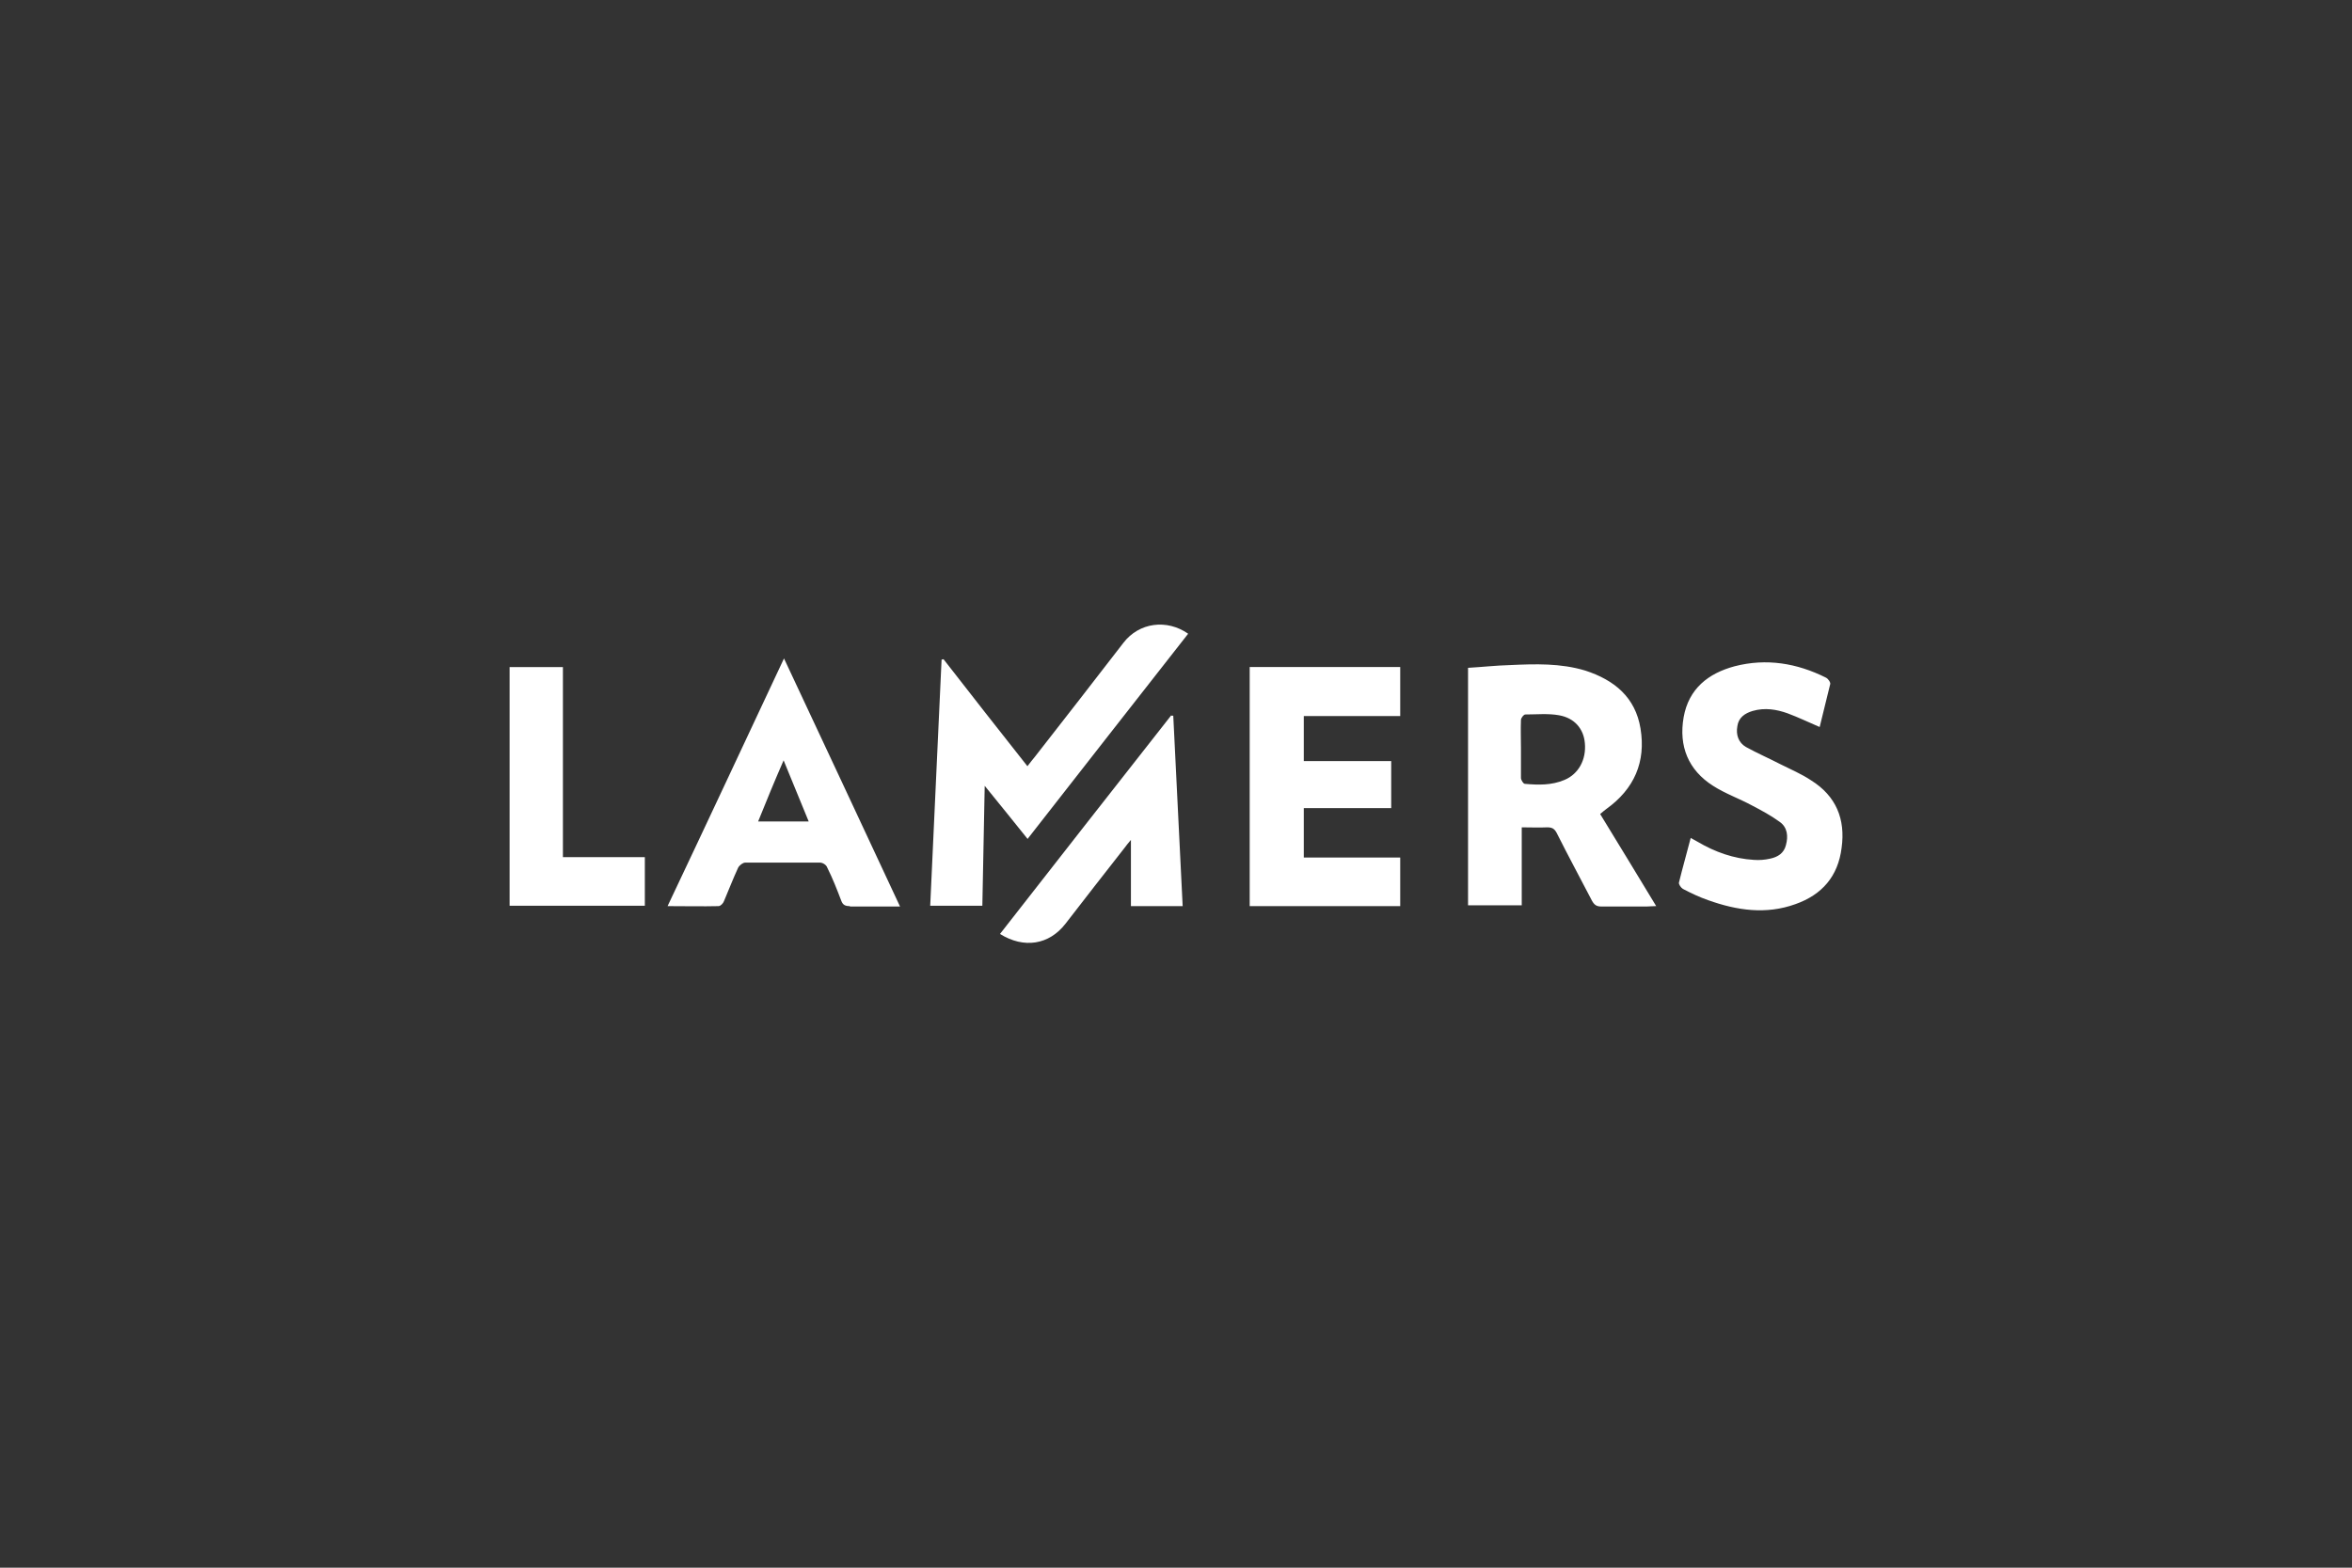 <?xml version="1.0" encoding="UTF-8"?>
<svg xmlns="http://www.w3.org/2000/svg" version="1.1" xmlns:svg="http://www.w3.org/2000/svg" viewBox="0 0 600 400">
  <rect x="0" y="0" width="600" height="400" fill="#333333" stroke="none"/>
  <defs>
    <style>
      .cls-1 {
        fill: #fff;
      }
    </style>
  </defs>
  <!-- Generator: Adobe Illustrator 28.7.1, SVG Export Plug-In . SVG Version: 1.2.0 Build 142)  -->
  <g>
    <g id="Ebene_1">
      <path class="cls-1" d="M301.8,231.2h0s0,0,0,0h0ZM298.8,182.5c-14.6,18.6-29.2,37.2-43.7,55.8,6.1,3.8,12.5,2.8,16.7-2.6,5-6.5,10.1-13,15.1-19.4.4-.5.8-1.1,1.6-2v16.9h13.2c-.8-16.4-1.6-32.5-2.4-48.6-.1,0-.3,0-.5,0M130,231.1h34.5v-12.4h-20.9v-48.5h-13.6v60.9ZM170.1,231.2h.1-.1ZM170.3,231.3s0,0,0,0h0ZM206.2,209.6h-12.8c2.1-5.2,4.1-10.1,6.5-15.6,2.2,5.4,4.3,10.5,6.4,15.6M216.8,231.3h12.8c-9.9-21.2-19.6-42-29.6-63.3-10,21.3-19.7,42.1-29.7,63.2,4.6,0,8.9.1,13,0,.5,0,1.2-.7,1.4-1.3,1.2-2.8,2.3-5.7,3.6-8.5.3-.6,1.2-1.3,1.8-1.3,6.4,0,12.7,0,19.1,0,.7,0,1.6.6,1.8,1.2,1.4,2.8,2.5,5.6,3.6,8.5.4,1.1,1,1.4,2.2,1.4M262.1,214.1c13.7-17.6,27.4-35,41-52.4-5.4-3.8-12.5-2.9-16.5,2.3-7.5,9.7-15,19.4-22.6,29.1-.6.7-1.2,1.5-1.9,2.4-7.3-9.2-14.3-18.2-21.4-27.3-.1,0-.3.1-.5.1-1,20.9-1.9,41.8-2.9,62.8h13.3c.2-10.1.4-20.1.6-30.6,3.9,4.8,7.3,9,10.9,13.5h0ZM318.8,231.2h38.4v-12.4h-24.6v-12.6h22.3v-12h-22.3v-11.5h24.6v-12.5h-38.4v61ZM399.1,199c-3.3,1.4-6.7,1.3-10.1,1-.4,0-1-1-1-1.5v-7.5h0c0-2.5-.1-4.9,0-7.3,0-.5.7-1.4,1.1-1.4,2.9,0,5.8-.3,8.6.2,4,.7,6.3,3.5,6.6,7.1.4,4.2-1.6,7.9-5.2,9.4M422.5,231.2c-4.8-8-9.5-15.6-14.3-23.5h0c.7-.6,1.2-1,1.6-1.3,7.1-5.1,10.1-12,8.7-20.5-1.3-8-6.7-12.4-14.1-14.8-6.3-1.9-12.7-1.7-19.2-1.4-3.6.1-7.2.5-10.7.7v60.6h13.7v-19.9c2.3,0,4.4.1,6.5,0,1.2,0,1.8.3,2.4,1.4,2.9,5.8,6,11.5,9,17.3.6,1.1,1.2,1.5,2.4,1.5h11.6c.6,0,1.3-.1,2.3-.1M466.9,174.6c.1-.5-.5-1.4-1.1-1.7-7.4-3.7-15.2-5-23.3-2.9-6.7,1.8-11.7,5.7-13,13-1.3,7.4,1.2,13.5,7.5,17.5,3.1,2,6.8,3.3,10.1,5.1,2.3,1.2,4.7,2.5,6.9,4.1,2,1.4,2.2,3.7,1.6,5.9-.5,2.1-2.1,3.1-4.1,3.5-1.3.3-2.7.4-4.1.3-5.1-.3-9.9-2-14.3-4.6-.5-.3-1.1-.6-1.8-1-1,3.9-2.1,7.7-3,11.4-.1.4.5,1.3,1,1.6,2.1,1.1,4.2,2.1,6.5,2.9,7.3,2.6,14.7,3.7,22.2,1,6.8-2.4,10.9-7.1,11.8-14.4,1-7.3-1.4-13.2-7.8-17.2-2.4-1.6-5.2-2.8-7.8-4.1-2.9-1.5-5.9-2.8-8.8-4.4-1.9-1.1-2.6-3.1-2.2-5.3.3-2.2,1.9-3.3,3.9-3.9,3.1-.9,6.1-.4,8.9.6,2.7,1,5.4,2.3,8.2,3.5.9-3.6,1.8-7.3,2.7-11"/>
    </g>
  </g>
</svg>